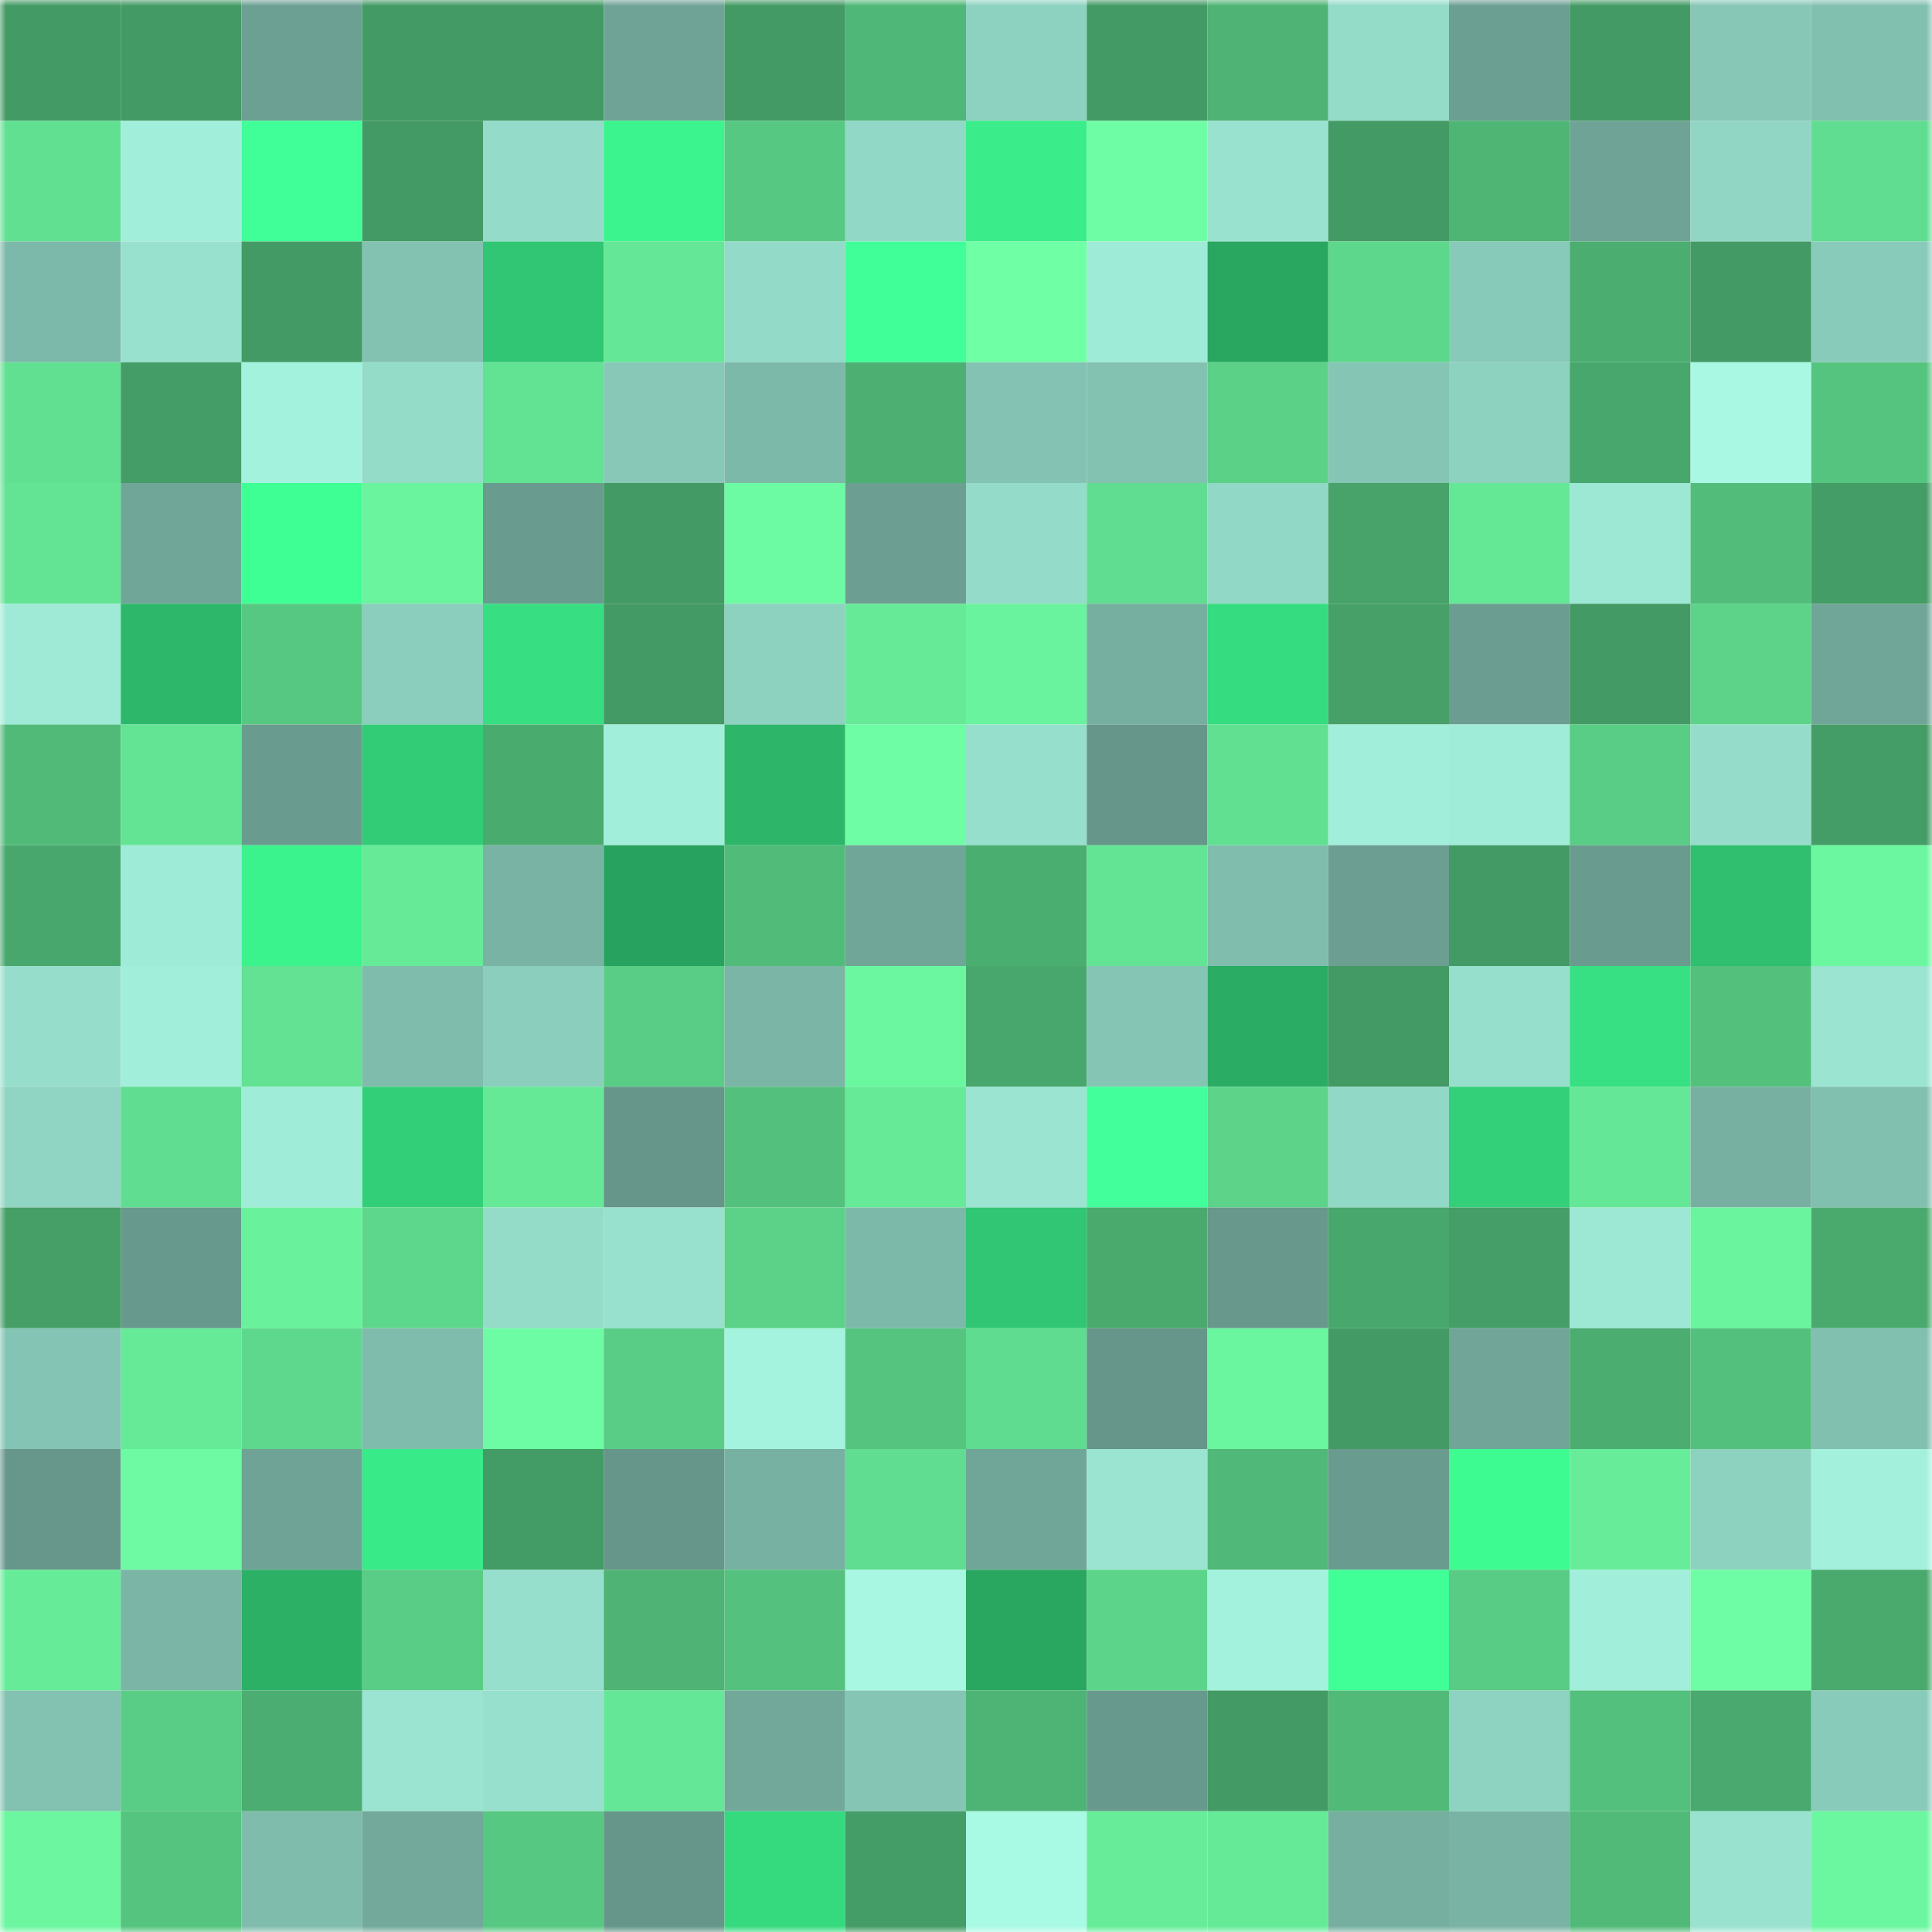 <svg viewBox="0 0 160 160" fill="none" role="img" xmlns="http://www.w3.org/2000/svg" width="240" height="240" name="lens%2Ckryptogem.lens"><title>lens,kryptogem.lens</title><mask id="1785950180" mask-type="alpha" maskUnits="userSpaceOnUse" x="0" y="0" width="160" height="160"><rect width="160" height="160" fill="#FFFFFF"></rect></mask><g mask="url(#1785950180)"><rect x="0" y="0" width="10" height="10" fill="#439a64"></rect><rect x="10" y="0" width="10" height="10" fill="#439a64"></rect><rect x="20" y="0" width="10" height="10" fill="#6ca093"></rect><rect x="30" y="0" width="10" height="10" fill="#439a64"></rect><rect x="40" y="0" width="10" height="10" fill="#439a64"></rect><rect x="50" y="0" width="10" height="10" fill="#6ea395"></rect><rect x="60" y="0" width="10" height="10" fill="#439a64"></rect><rect x="70" y="0" width="10" height="10" fill="#4fb777"></rect><rect x="80" y="0" width="10" height="10" fill="#8dd2c0"></rect><rect x="90" y="0" width="10" height="10" fill="#439a64"></rect><rect x="100" y="0" width="10" height="10" fill="#4eb374"></rect><rect x="110" y="0" width="10" height="10" fill="#94dbc8"></rect><rect x="120" y="0" width="10" height="10" fill="#6b9f92"></rect><rect x="130" y="0" width="10" height="10" fill="#439a64"></rect><rect x="140" y="0" width="10" height="10" fill="#86c7b6"></rect><rect x="150" y="0" width="10" height="10" fill="#81bfaf"></rect><rect x="0" y="10" width="10" height="10" fill="#61e092"></rect><rect x="10" y="10" width="10" height="10" fill="#a1eeda"></rect><rect x="20" y="10" width="10" height="10" fill="#40ff99"></rect><rect x="30" y="10" width="10" height="10" fill="#439a64"></rect><rect x="40" y="10" width="10" height="10" fill="#94dcc9"></rect><rect x="50" y="10" width="10" height="10" fill="#3cf48e"></rect><rect x="60" y="10" width="10" height="10" fill="#57c882"></rect><rect x="70" y="10" width="10" height="10" fill="#92d8c6"></rect><rect x="80" y="10" width="10" height="10" fill="#3aed8a"></rect><rect x="90" y="10" width="10" height="10" fill="#6efda4"></rect><rect x="100" y="10" width="10" height="10" fill="#99e2cf"></rect><rect x="110" y="10" width="10" height="10" fill="#439a64"></rect><rect x="120" y="10" width="10" height="10" fill="#4fb575"></rect><rect x="130" y="10" width="10" height="10" fill="#6ea395"></rect><rect x="140" y="10" width="10" height="10" fill="#91d6c4"></rect><rect x="150" y="10" width="10" height="10" fill="#60dd90"></rect><rect x="0" y="20" width="10" height="10" fill="#7db9aa"></rect><rect x="10" y="20" width="10" height="10" fill="#98e1ce"></rect><rect x="20" y="20" width="10" height="10" fill="#439a64"></rect><rect x="30" y="20" width="10" height="10" fill="#83c2b1"></rect><rect x="40" y="20" width="10" height="10" fill="#30c673"></rect><rect x="50" y="20" width="10" height="10" fill="#64e796"></rect><rect x="60" y="20" width="10" height="10" fill="#93dac8"></rect><rect x="70" y="20" width="10" height="10" fill="#40ff98"></rect><rect x="80" y="20" width="10" height="10" fill="#6fffa5"></rect><rect x="90" y="20" width="10" height="10" fill="#9eebd7"></rect><rect x="100" y="20" width="10" height="10" fill="#29a761"></rect><rect x="110" y="20" width="10" height="10" fill="#5dd78b"></rect><rect x="120" y="20" width="10" height="10" fill="#88cab9"></rect><rect x="130" y="20" width="10" height="10" fill="#4bad70"></rect><rect x="140" y="20" width="10" height="10" fill="#439a64"></rect><rect x="150" y="20" width="10" height="10" fill="#89cbba"></rect><rect x="0" y="30" width="10" height="10" fill="#61e091"></rect><rect x="10" y="30" width="10" height="10" fill="#449d66"></rect><rect x="20" y="30" width="10" height="10" fill="#a3f2dd"></rect><rect x="30" y="30" width="10" height="10" fill="#94dbc8"></rect><rect x="40" y="30" width="10" height="10" fill="#62e393"></rect><rect x="50" y="30" width="10" height="10" fill="#87c8b7"></rect><rect x="60" y="30" width="10" height="10" fill="#7db9a9"></rect><rect x="70" y="30" width="10" height="10" fill="#4db072"></rect><rect x="80" y="30" width="10" height="10" fill="#84c3b3"></rect><rect x="90" y="30" width="10" height="10" fill="#83c2b1"></rect><rect x="100" y="30" width="10" height="10" fill="#5bd188"></rect><rect x="110" y="30" width="10" height="10" fill="#85c5b4"></rect><rect x="120" y="30" width="10" height="10" fill="#8dd1bf"></rect><rect x="130" y="30" width="10" height="10" fill="#48a76c"></rect><rect x="140" y="30" width="10" height="10" fill="#a8f8e3"></rect><rect x="150" y="30" width="10" height="10" fill="#55c47f"></rect><rect x="0" y="40" width="10" height="10" fill="#63e494"></rect><rect x="10" y="40" width="10" height="10" fill="#70a698"></rect><rect x="20" y="40" width="10" height="10" fill="#3eff94"></rect><rect x="30" y="40" width="10" height="10" fill="#6af49e"></rect><rect x="40" y="40" width="10" height="10" fill="#699c8f"></rect><rect x="50" y="40" width="10" height="10" fill="#439a64"></rect><rect x="60" y="40" width="10" height="10" fill="#6cfaa2"></rect><rect x="70" y="40" width="10" height="10" fill="#6c9f92"></rect><rect x="80" y="40" width="10" height="10" fill="#94dcc9"></rect><rect x="90" y="40" width="10" height="10" fill="#60dd90"></rect><rect x="100" y="40" width="10" height="10" fill="#92d8c6"></rect><rect x="110" y="40" width="10" height="10" fill="#47a36a"></rect><rect x="120" y="40" width="10" height="10" fill="#65e896"></rect><rect x="130" y="40" width="10" height="10" fill="#9ce8d4"></rect><rect x="140" y="40" width="10" height="10" fill="#52bd7b"></rect><rect x="150" y="40" width="10" height="10" fill="#449d66"></rect><rect x="0" y="50" width="10" height="10" fill="#9eead6"></rect><rect x="10" y="50" width="10" height="10" fill="#2db76a"></rect><rect x="20" y="50" width="10" height="10" fill="#57c882"></rect><rect x="30" y="50" width="10" height="10" fill="#8bcebd"></rect><rect x="40" y="50" width="10" height="10" fill="#37df82"></rect><rect x="50" y="50" width="10" height="10" fill="#439a64"></rect><rect x="60" y="50" width="10" height="10" fill="#8dd1bf"></rect><rect x="70" y="50" width="10" height="10" fill="#66ea98"></rect><rect x="80" y="50" width="10" height="10" fill="#6af39e"></rect><rect x="90" y="50" width="10" height="10" fill="#76afa0"></rect><rect x="100" y="50" width="10" height="10" fill="#36dc80"></rect><rect x="110" y="50" width="10" height="10" fill="#46a068"></rect><rect x="120" y="50" width="10" height="10" fill="#6b9e91"></rect><rect x="130" y="50" width="10" height="10" fill="#439a64"></rect><rect x="140" y="50" width="10" height="10" fill="#5cd389"></rect><rect x="150" y="50" width="10" height="10" fill="#70a698"></rect><rect x="0" y="60" width="10" height="10" fill="#51ba79"></rect><rect x="10" y="60" width="10" height="10" fill="#63e494"></rect><rect x="20" y="60" width="10" height="10" fill="#699c8f"></rect><rect x="30" y="60" width="10" height="10" fill="#32cc76"></rect><rect x="40" y="60" width="10" height="10" fill="#4aab6f"></rect><rect x="50" y="60" width="10" height="10" fill="#a1eeda"></rect><rect x="60" y="60" width="10" height="10" fill="#2db66a"></rect><rect x="70" y="60" width="10" height="10" fill="#6efda4"></rect><rect x="80" y="60" width="10" height="10" fill="#96dfcc"></rect><rect x="90" y="60" width="10" height="10" fill="#659689"></rect><rect x="100" y="60" width="10" height="10" fill="#61e091"></rect><rect x="110" y="60" width="10" height="10" fill="#a1eeda"></rect><rect x="120" y="60" width="10" height="10" fill="#9fecd8"></rect><rect x="130" y="60" width="10" height="10" fill="#59cd85"></rect><rect x="140" y="60" width="10" height="10" fill="#95ddca"></rect><rect x="150" y="60" width="10" height="10" fill="#449d66"></rect><rect x="0" y="70" width="10" height="10" fill="#48a76c"></rect><rect x="10" y="70" width="10" height="10" fill="#9eebd7"></rect><rect x="20" y="70" width="10" height="10" fill="#3bf38d"></rect><rect x="30" y="70" width="10" height="10" fill="#66ea98"></rect><rect x="40" y="70" width="10" height="10" fill="#79b3a4"></rect><rect x="50" y="70" width="10" height="10" fill="#28a35f"></rect><rect x="60" y="70" width="10" height="10" fill="#51bc7a"></rect><rect x="70" y="70" width="10" height="10" fill="#70a698"></rect><rect x="80" y="70" width="10" height="10" fill="#4bae71"></rect><rect x="90" y="70" width="10" height="10" fill="#63e494"></rect><rect x="100" y="70" width="10" height="10" fill="#80bdad"></rect><rect x="110" y="70" width="10" height="10" fill="#6c9f92"></rect><rect x="120" y="70" width="10" height="10" fill="#439a64"></rect><rect x="130" y="70" width="10" height="10" fill="#699c8f"></rect><rect x="140" y="70" width="10" height="10" fill="#2fbf6f"></rect><rect x="150" y="70" width="10" height="10" fill="#6bf7a0"></rect><rect x="0" y="80" width="10" height="10" fill="#96decb"></rect><rect x="10" y="80" width="10" height="10" fill="#a1eeda"></rect><rect x="20" y="80" width="10" height="10" fill="#62e292"></rect><rect x="30" y="80" width="10" height="10" fill="#7fbcac"></rect><rect x="40" y="80" width="10" height="10" fill="#8bcebd"></rect><rect x="50" y="80" width="10" height="10" fill="#59cd85"></rect><rect x="60" y="80" width="10" height="10" fill="#7ab5a6"></rect><rect x="70" y="80" width="10" height="10" fill="#6bf7a0"></rect><rect x="80" y="80" width="10" height="10" fill="#48a76c"></rect><rect x="90" y="80" width="10" height="10" fill="#85c5b4"></rect><rect x="100" y="80" width="10" height="10" fill="#2aac64"></rect><rect x="110" y="80" width="10" height="10" fill="#439a64"></rect><rect x="120" y="80" width="10" height="10" fill="#96dfcc"></rect><rect x="130" y="80" width="10" height="10" fill="#37e082"></rect><rect x="140" y="80" width="10" height="10" fill="#53c07c"></rect><rect x="150" y="80" width="10" height="10" fill="#9ae4d1"></rect><rect x="0" y="90" width="10" height="10" fill="#90d5c3"></rect><rect x="10" y="90" width="10" height="10" fill="#60dd90"></rect><rect x="20" y="90" width="10" height="10" fill="#9fecd8"></rect><rect x="30" y="90" width="10" height="10" fill="#33cf78"></rect><rect x="40" y="90" width="10" height="10" fill="#65e997"></rect><rect x="50" y="90" width="10" height="10" fill="#659689"></rect><rect x="60" y="90" width="10" height="10" fill="#54c07d"></rect><rect x="70" y="90" width="10" height="10" fill="#66ea98"></rect><rect x="80" y="90" width="10" height="10" fill="#9ae4d1"></rect><rect x="90" y="90" width="10" height="10" fill="#42ff9c"></rect><rect x="100" y="90" width="10" height="10" fill="#5cd389"></rect><rect x="110" y="90" width="10" height="10" fill="#92d8c6"></rect><rect x="120" y="90" width="10" height="10" fill="#33d079"></rect><rect x="130" y="90" width="10" height="10" fill="#64e796"></rect><rect x="140" y="90" width="10" height="10" fill="#77b0a1"></rect><rect x="150" y="90" width="10" height="10" fill="#81bfaf"></rect><rect x="0" y="100" width="10" height="10" fill="#459f67"></rect><rect x="10" y="100" width="10" height="10" fill="#67998c"></rect><rect x="20" y="100" width="10" height="10" fill="#69f19c"></rect><rect x="30" y="100" width="10" height="10" fill="#5dd78b"></rect><rect x="40" y="100" width="10" height="10" fill="#94dbc8"></rect><rect x="50" y="100" width="10" height="10" fill="#98e1ce"></rect><rect x="60" y="100" width="10" height="10" fill="#5bd288"></rect><rect x="70" y="100" width="10" height="10" fill="#7db9a9"></rect><rect x="80" y="100" width="10" height="10" fill="#30c673"></rect><rect x="90" y="100" width="10" height="10" fill="#4aaa6e"></rect><rect x="100" y="100" width="10" height="10" fill="#67988b"></rect><rect x="110" y="100" width="10" height="10" fill="#48a76c"></rect><rect x="120" y="100" width="10" height="10" fill="#459e67"></rect><rect x="130" y="100" width="10" height="10" fill="#9ce8d4"></rect><rect x="140" y="100" width="10" height="10" fill="#6af49e"></rect><rect x="150" y="100" width="10" height="10" fill="#4aaa6e"></rect><rect x="0" y="110" width="10" height="10" fill="#84c4b4"></rect><rect x="10" y="110" width="10" height="10" fill="#66ea98"></rect><rect x="20" y="110" width="10" height="10" fill="#5ed88c"></rect><rect x="30" y="110" width="10" height="10" fill="#7fbcac"></rect><rect x="40" y="110" width="10" height="10" fill="#6dfca3"></rect><rect x="50" y="110" width="10" height="10" fill="#59cd85"></rect><rect x="60" y="110" width="10" height="10" fill="#a4f3df"></rect><rect x="70" y="110" width="10" height="10" fill="#55c47f"></rect><rect x="80" y="110" width="10" height="10" fill="#5fdc8f"></rect><rect x="90" y="110" width="10" height="10" fill="#659689"></rect><rect x="100" y="110" width="10" height="10" fill="#6af59f"></rect><rect x="110" y="110" width="10" height="10" fill="#439a64"></rect><rect x="120" y="110" width="10" height="10" fill="#70a597"></rect><rect x="130" y="110" width="10" height="10" fill="#4bad70"></rect><rect x="140" y="110" width="10" height="10" fill="#54c07d"></rect><rect x="150" y="110" width="10" height="10" fill="#81bfaf"></rect><rect x="0" y="120" width="10" height="10" fill="#66978a"></rect><rect x="10" y="120" width="10" height="10" fill="#6dfaa2"></rect><rect x="20" y="120" width="10" height="10" fill="#6ea395"></rect><rect x="30" y="120" width="10" height="10" fill="#39ea88"></rect><rect x="40" y="120" width="10" height="10" fill="#439b65"></rect><rect x="50" y="120" width="10" height="10" fill="#659689"></rect><rect x="60" y="120" width="10" height="10" fill="#77b1a2"></rect><rect x="70" y="120" width="10" height="10" fill="#60dd90"></rect><rect x="80" y="120" width="10" height="10" fill="#70a698"></rect><rect x="90" y="120" width="10" height="10" fill="#9ae4d1"></rect><rect x="100" y="120" width="10" height="10" fill="#50b878"></rect><rect x="110" y="120" width="10" height="10" fill="#699c8f"></rect><rect x="120" y="120" width="10" height="10" fill="#3dfa91"></rect><rect x="130" y="120" width="10" height="10" fill="#67ed9a"></rect><rect x="140" y="120" width="10" height="10" fill="#8dd1bf"></rect><rect x="150" y="120" width="10" height="10" fill="#a3f1dc"></rect><rect x="0" y="130" width="10" height="10" fill="#66ec99"></rect><rect x="10" y="130" width="10" height="10" fill="#7ab5a6"></rect><rect x="20" y="130" width="10" height="10" fill="#2bb066"></rect><rect x="30" y="130" width="10" height="10" fill="#59cd85"></rect><rect x="40" y="130" width="10" height="10" fill="#96dfcc"></rect><rect x="50" y="130" width="10" height="10" fill="#4eb374"></rect><rect x="60" y="130" width="10" height="10" fill="#54c27e"></rect><rect x="70" y="130" width="10" height="10" fill="#a7f7e2"></rect><rect x="80" y="130" width="10" height="10" fill="#29a761"></rect><rect x="90" y="130" width="10" height="10" fill="#5cd489"></rect><rect x="100" y="130" width="10" height="10" fill="#a3f2de"></rect><rect x="110" y="130" width="10" height="10" fill="#3fff96"></rect><rect x="120" y="130" width="10" height="10" fill="#58cb84"></rect><rect x="130" y="130" width="10" height="10" fill="#a1eeda"></rect><rect x="140" y="130" width="10" height="10" fill="#6efca4"></rect><rect x="150" y="130" width="10" height="10" fill="#4aaa6e"></rect><rect x="0" y="140" width="10" height="10" fill="#83c2b1"></rect><rect x="10" y="140" width="10" height="10" fill="#59cd85"></rect><rect x="20" y="140" width="10" height="10" fill="#4bad71"></rect><rect x="30" y="140" width="10" height="10" fill="#9ae4d1"></rect><rect x="40" y="140" width="10" height="10" fill="#97e0cd"></rect><rect x="50" y="140" width="10" height="10" fill="#64e796"></rect><rect x="60" y="140" width="10" height="10" fill="#71a89a"></rect><rect x="70" y="140" width="10" height="10" fill="#85c5b4"></rect><rect x="80" y="140" width="10" height="10" fill="#4eb475"></rect><rect x="90" y="140" width="10" height="10" fill="#67998c"></rect><rect x="100" y="140" width="10" height="10" fill="#439a64"></rect><rect x="110" y="140" width="10" height="10" fill="#51ba79"></rect><rect x="120" y="140" width="10" height="10" fill="#8ed2c1"></rect><rect x="130" y="140" width="10" height="10" fill="#54c07d"></rect><rect x="140" y="140" width="10" height="10" fill="#49a96e"></rect><rect x="150" y="140" width="10" height="10" fill="#89cbba"></rect><rect x="0" y="150" width="10" height="10" fill="#6bf69f"></rect><rect x="10" y="150" width="10" height="10" fill="#55c47f"></rect><rect x="20" y="150" width="10" height="10" fill="#7fbcac"></rect><rect x="30" y="150" width="10" height="10" fill="#72a99a"></rect><rect x="40" y="150" width="10" height="10" fill="#57c882"></rect><rect x="50" y="150" width="10" height="10" fill="#659689"></rect><rect x="60" y="150" width="10" height="10" fill="#35da7f"></rect><rect x="70" y="150" width="10" height="10" fill="#449d66"></rect><rect x="80" y="150" width="10" height="10" fill="#a8fae4"></rect><rect x="90" y="150" width="10" height="10" fill="#67ed9a"></rect><rect x="100" y="150" width="10" height="10" fill="#65ea98"></rect><rect x="110" y="150" width="10" height="10" fill="#76afa0"></rect><rect x="120" y="150" width="10" height="10" fill="#79b3a4"></rect><rect x="130" y="150" width="10" height="10" fill="#51ba79"></rect><rect x="140" y="150" width="10" height="10" fill="#99e2cf"></rect><rect x="150" y="150" width="10" height="10" fill="#6bf7a0"></rect></g></svg>